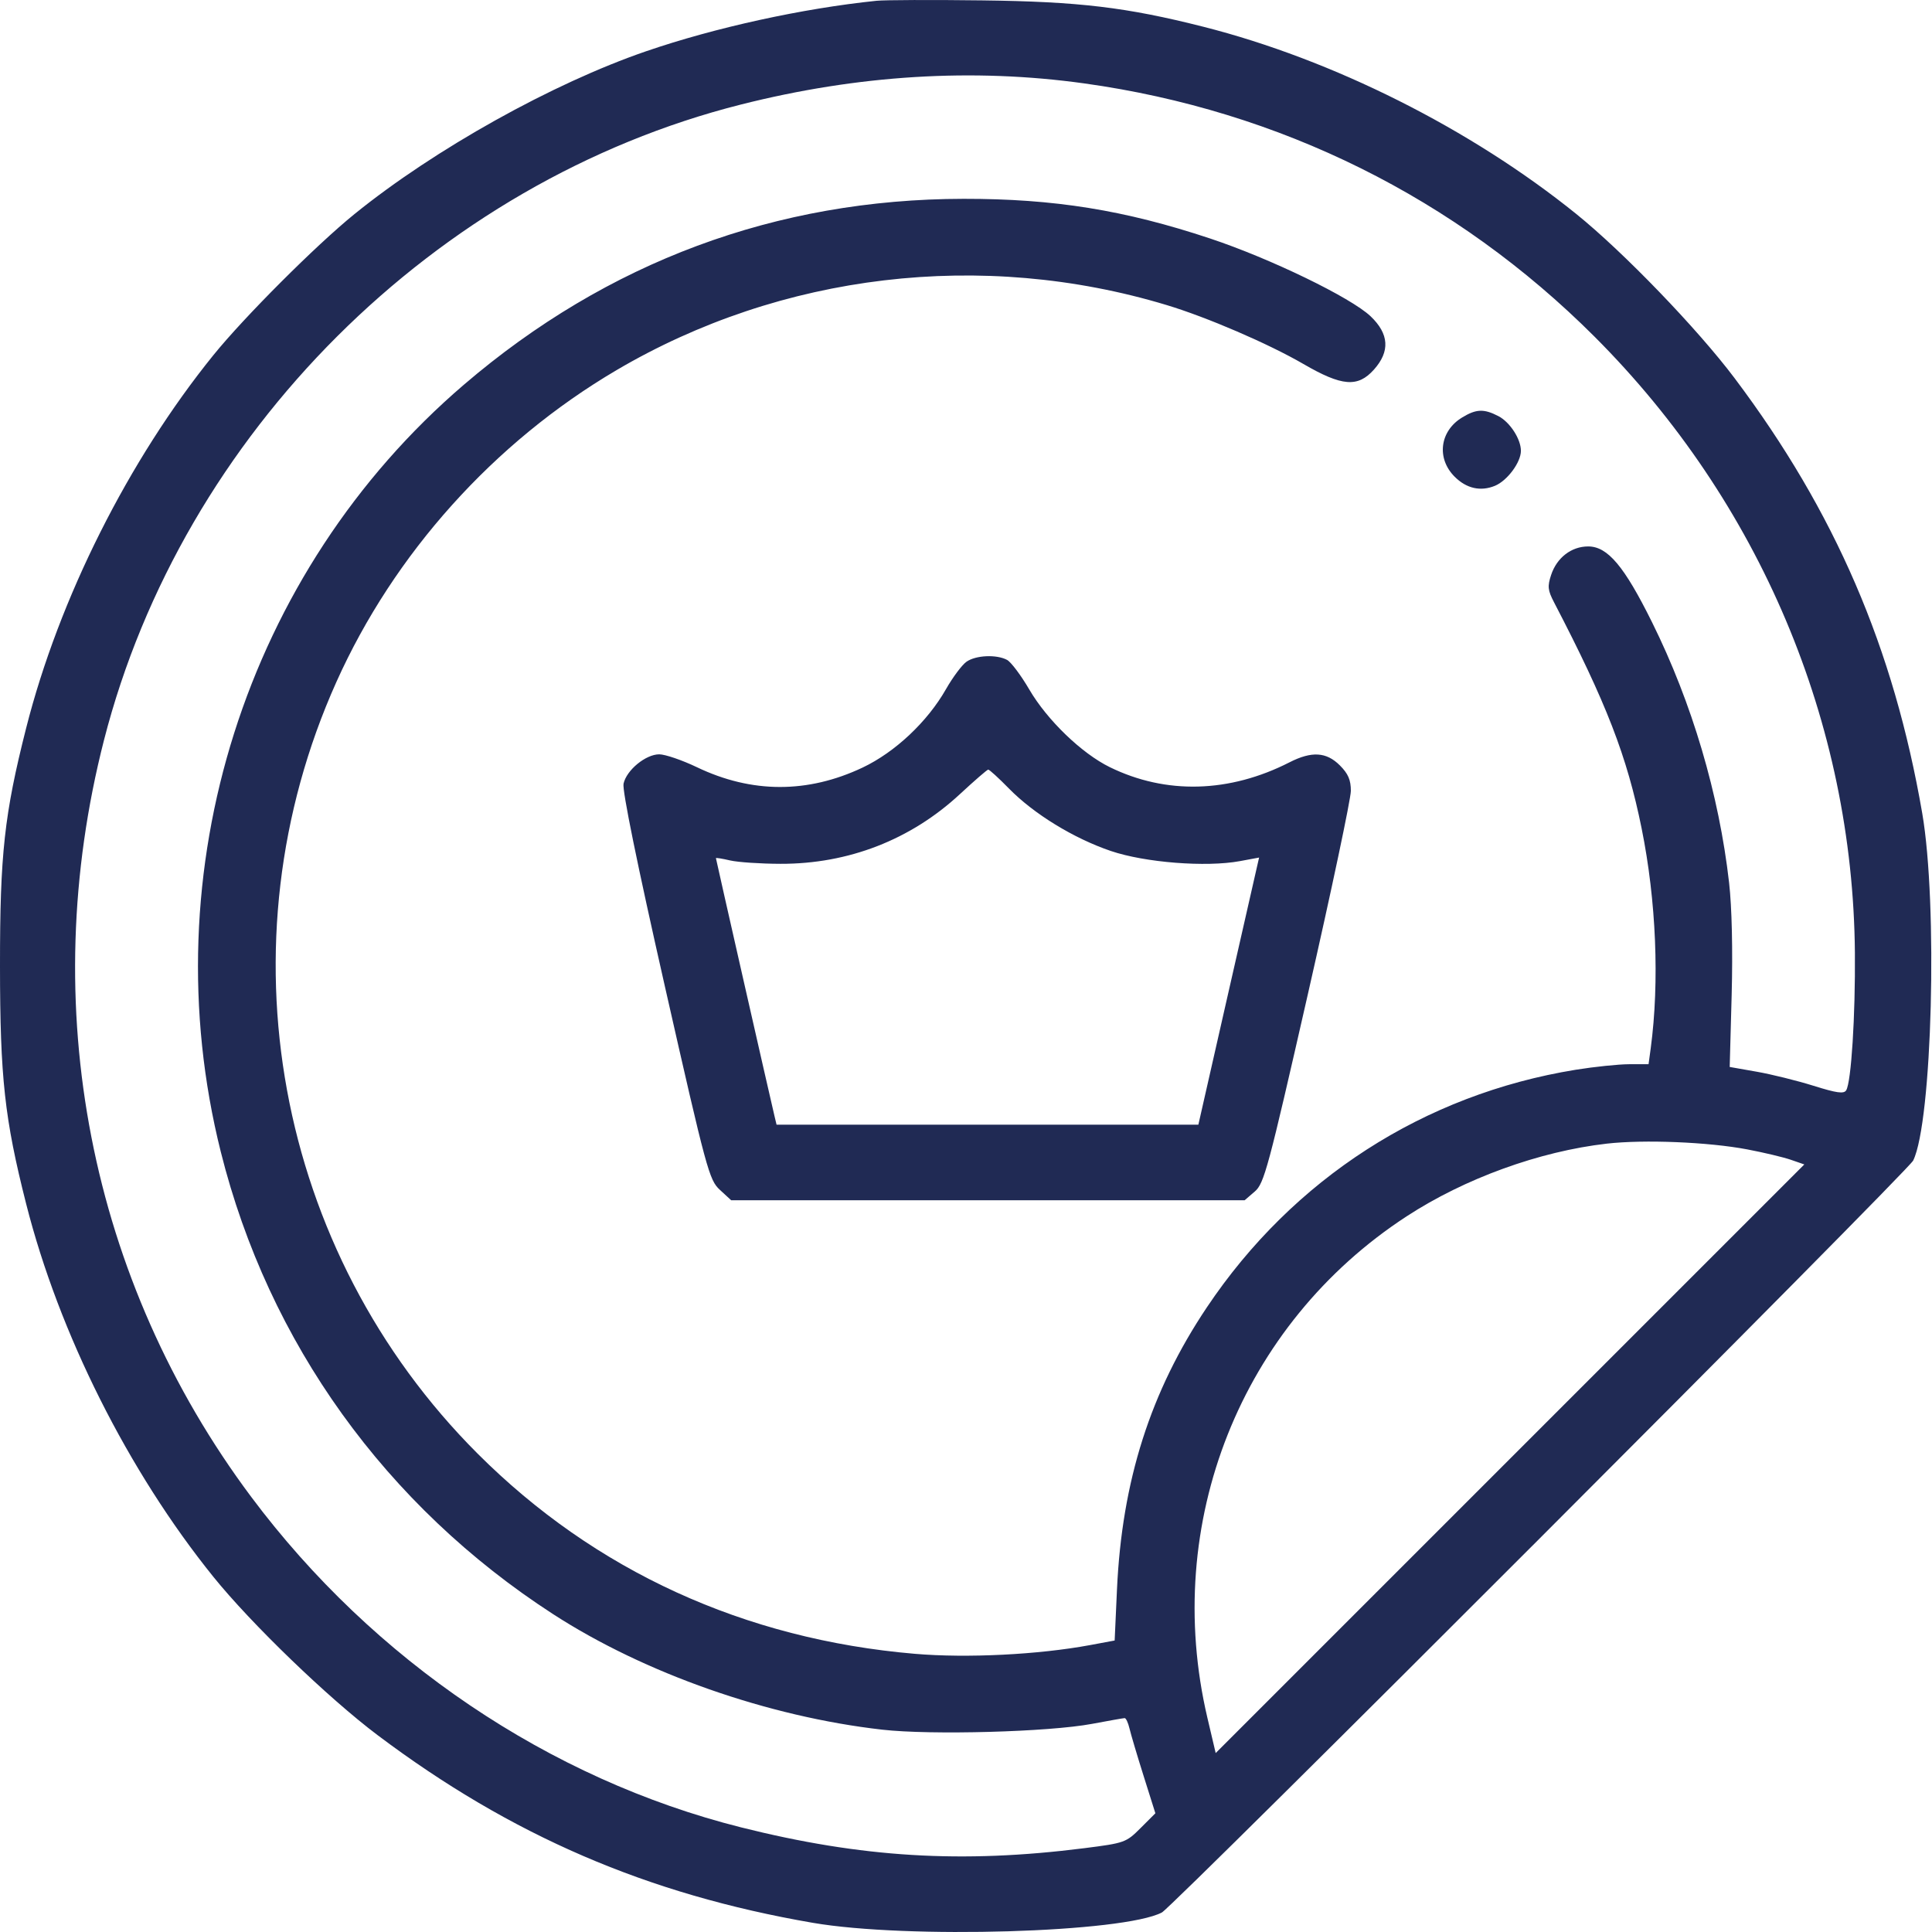 <?xml version="1.0" encoding="UTF-8"?>
<svg xmlns="http://www.w3.org/2000/svg" width="55" height="55" viewBox="0 0 55 55" fill="none">
  <path fill-rule="evenodd" clip-rule="evenodd" d="M24.954 0.022C22.849 0.239 20.363 0.783 18.391 1.46C15.728 2.375 12.375 4.246 10.095 6.091C9.005 6.973 6.956 9.021 6.074 10.111C3.657 13.099 1.679 17.039 0.744 20.729C0.123 23.18 -0.002 24.315 2.45172e-05 27.498C0.002 30.68 0.13 31.847 0.744 34.269C1.679 37.955 3.648 41.88 6.072 44.886C7.155 46.228 9.345 48.34 10.752 49.398C14.55 52.254 18.43 53.928 23.135 54.738C25.821 55.201 31.988 55.018 33.077 54.444C33.403 54.272 54.313 33.345 54.464 33.039C55.006 31.941 55.168 25.742 54.722 23.152C53.911 18.447 52.238 14.566 49.382 10.768C48.324 9.361 46.212 7.171 44.869 6.088C41.865 3.665 37.939 1.695 34.255 0.761C32.069 0.207 30.715 0.045 27.966 0.011C26.546 -0.007 25.191 -0.002 24.954 0.022ZM30.871 2.375C36.438 3.15 41.444 5.636 45.395 9.586C50.094 14.286 52.75 20.571 52.805 27.122C52.82 28.922 52.701 30.806 52.557 31.039C52.491 31.145 52.287 31.117 51.624 30.909C51.157 30.763 50.43 30.583 50.008 30.509L49.241 30.374L49.297 28.317C49.331 27.046 49.303 25.83 49.224 25.131C48.937 22.609 48.169 20.011 47.029 17.712C46.238 16.116 45.766 15.556 45.212 15.556C44.734 15.556 44.32 15.875 44.157 16.368C44.05 16.691 44.062 16.805 44.24 17.146C45.732 20.014 46.318 21.528 46.733 23.58C47.15 25.639 47.245 27.951 46.993 29.839L46.931 30.296L46.379 30.296C46.075 30.297 45.389 30.368 44.855 30.454C40.541 31.154 36.807 33.559 34.357 37.217C32.749 39.617 31.939 42.16 31.798 45.25L31.732 46.702L31.033 46.832C29.564 47.105 27.529 47.207 26.048 47.081C21.194 46.669 16.934 44.719 13.598 41.383C7.833 35.619 6.231 26.868 9.575 19.417C11.217 15.758 14.061 12.592 17.55 10.538C22.244 7.776 27.959 7.099 33.208 8.683C34.362 9.031 36.111 9.785 37.102 10.36C38.203 11 38.654 11.036 39.113 10.522C39.577 10.003 39.545 9.505 39.017 9.003C38.455 8.47 36.163 7.359 34.448 6.789C32.016 5.98 30.008 5.657 27.431 5.66C22.098 5.667 17.289 7.455 13.207 10.951C6.993 16.271 4.287 24.804 6.284 32.785C7.645 38.226 10.984 42.871 15.75 45.954C18.352 47.638 21.866 48.871 25.115 49.24C26.505 49.398 29.861 49.305 31.086 49.075C31.56 48.986 31.978 48.912 32.016 48.911C32.054 48.91 32.116 49.042 32.154 49.205C32.192 49.367 32.373 49.977 32.557 50.56L32.891 51.62L32.469 52.042C32.058 52.453 32.017 52.468 30.867 52.614C27.383 53.056 24.523 52.882 21.091 52.02C15.64 50.649 10.633 47.271 7.153 42.615C2.543 36.447 1.023 28.635 2.96 21.071C5.195 12.348 12.38 5.177 21.091 2.976C24.422 2.134 27.695 1.933 30.871 2.375ZM41.622 11.886C40.986 12.273 40.889 13.049 41.41 13.57C41.747 13.908 42.15 13.998 42.56 13.829C42.91 13.683 43.297 13.162 43.297 12.834C43.298 12.499 42.984 12.016 42.656 11.846C42.242 11.632 42.023 11.641 41.622 11.886ZM27.514 18.838C27.386 18.928 27.124 19.279 26.93 19.619C26.402 20.547 25.482 21.412 24.557 21.851C22.992 22.591 21.399 22.588 19.84 21.841C19.418 21.639 18.935 21.474 18.767 21.474C18.382 21.474 17.835 21.924 17.751 22.31C17.71 22.496 18.14 24.604 18.93 28.09C20.117 33.328 20.188 33.591 20.494 33.873L20.815 34.169H28.123H35.432L35.721 33.92C35.988 33.691 36.103 33.261 37.233 28.299C37.906 25.344 38.456 22.741 38.456 22.514C38.456 22.203 38.38 22.026 38.142 21.788C37.759 21.405 37.34 21.38 36.709 21.702C35 22.574 33.194 22.623 31.595 21.84C30.795 21.449 29.811 20.5 29.303 19.631C29.067 19.226 28.781 18.846 28.669 18.786C28.369 18.625 27.779 18.652 27.514 18.838ZM28.724 22.449C29.432 23.172 30.567 23.867 31.624 24.226C32.596 24.556 34.331 24.692 35.294 24.515L35.844 24.413L35.768 24.745C35.726 24.928 35.337 26.639 34.903 28.547L34.115 32.017H28.111H22.107L22.049 31.775C21.931 31.282 20.381 24.457 20.381 24.43C20.381 24.414 20.563 24.443 20.785 24.495C21.007 24.546 21.653 24.59 22.22 24.591C24.152 24.596 25.927 23.906 27.327 22.607C27.738 22.226 28.1 21.912 28.132 21.909C28.164 21.906 28.43 22.149 28.724 22.449ZM49.741 32.721C50.211 32.81 50.768 32.943 50.98 33.016L51.365 33.149L42.986 41.528L34.608 49.906L34.371 48.898C33.072 43.363 35.321 37.704 40.046 34.625C41.699 33.547 43.821 32.777 45.742 32.557C46.803 32.436 48.636 32.511 49.741 32.721Z" fill="#202A54"></path>
</svg>
